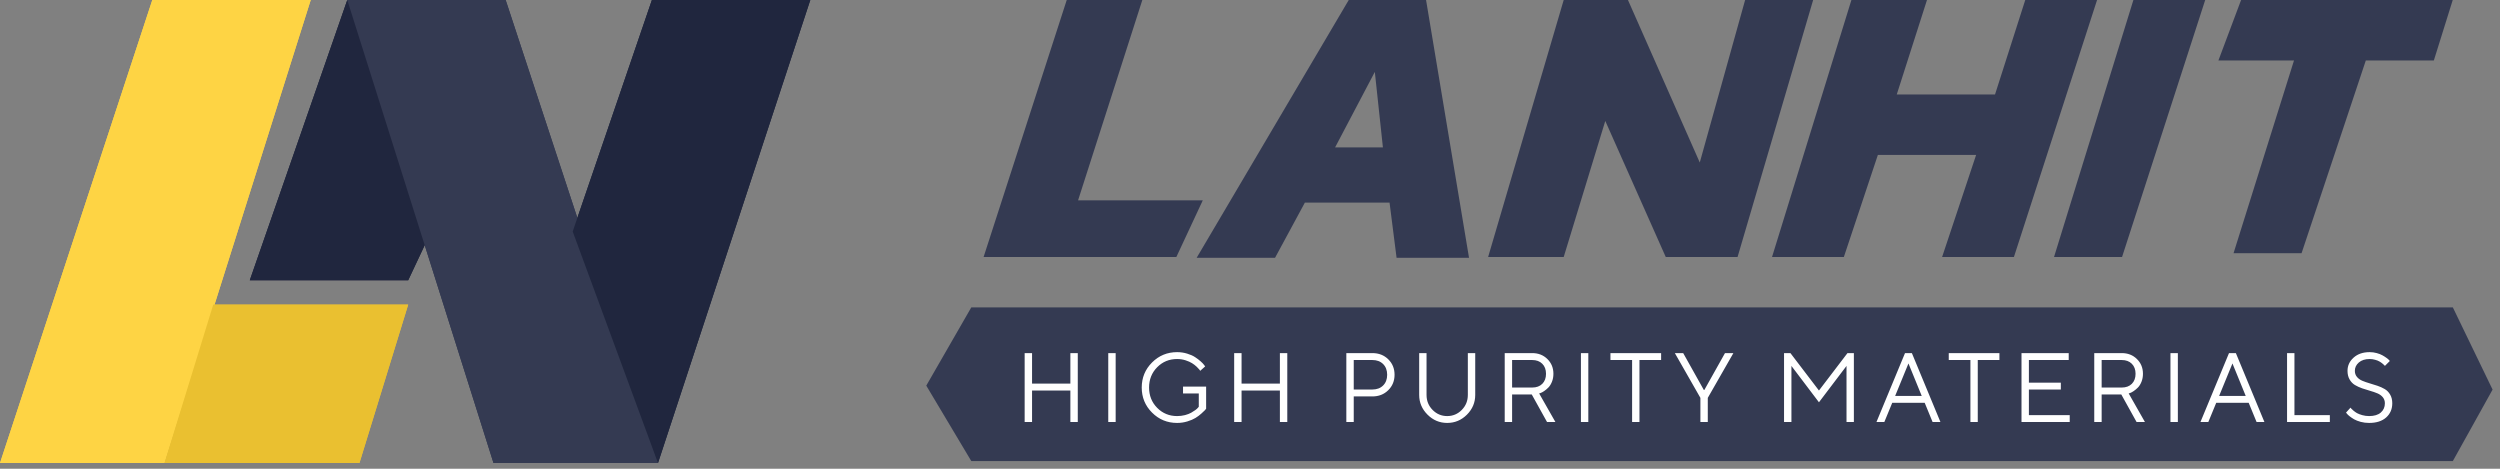<svg width="208" height="39" viewBox="0 0 208 39" fill="none" xmlns="http://www.w3.org/2000/svg">
<rect x="0" y="0" width="208" height="39" fill="#808080" stroke="none"/>
<path d="M12.672 0H25.852L13.686 38.524H0L12.672 0Z" fill="#FED444"/>
<path d="M17.741 25.345H33.961L29.906 38.524H13.685L17.741 25.345Z" fill="#EAC030"/>
<path d="M28.893 0L38.017 14.7L33.962 23.317H20.782L28.893 0Z" fill="#20263E"/>
<path d="M28.893 0H42.072L54.745 38.524H41.059L28.893 0Z" fill="#343A52"/>
<path d="M54.238 0H67.417L54.745 38.524L47.648 19.262L54.238 0Z" fill="#20263E"/>
<path d="M12.672 0H25.852L13.686 38.524H0L12.672 0Z" fill="#FED444"/>
<path d="M17.741 25.345H33.961L29.906 38.524H13.685L17.741 25.345Z" fill="#EAC030"/>
<path d="M28.893 0L38.017 14.7L33.962 23.317H20.782L28.893 0Z" fill="#20263E"/>
<path d="M28.893 0H42.072L54.745 38.524H41.059L28.893 0Z" fill="#343A52"/>
<path d="M54.238 0H67.417L54.745 38.524L47.648 19.262L54.238 0Z" fill="#20263E"/>
<path d="M115.058 12.265L114.385 5.983L111.079 12.265H115.058ZM115.611 16.857H108.566L106.083 21.449H99.561L112.216 0H118.648L122.223 21.449H116.195L115.611 16.857Z" fill="#343A52"/>
<path d="M88.753 0H95.042L89.696 16.666H100.073L97.872 21.383H81.835L88.753 0Z" fill="#343A52"/>
<path d="M130.1 0H135.446L141.421 13.521L145.194 0H150.854L144.565 21.383H138.591L133.559 10.062L130.1 21.383H123.812L130.1 0Z" fill="#343A52"/>
<path d="M154.037 0H160.325L157.81 7.861H165.986L168.501 0H174.476L167.558 21.383H161.583L164.413 12.892H156.238L153.408 21.383H147.433L154.037 0Z" fill="#343A52"/>
<path d="M177.498 0H183.473L176.555 21.383H170.895L177.498 0Z" fill="#343A52"/>
<path d="M190.861 5.031H184.572L186.459 0H204.068L202.496 5.031H196.836L191.49 21.068H185.83L190.861 5.031Z" fill="#343A52"/>
<path d="M80.812 25.574H204.076L207.383 32.415L204.076 38.361H80.812L77.066 32.084L80.812 25.574Z" fill="#343A52"/>
<path d="M85.251 35.108V29.378H85.867V31.916H89.055V29.378H89.671V35.108H89.055V32.491H85.867V35.108H85.251ZM92.207 35.108V29.378H92.823V35.108H92.207ZM95.851 34.329C95.278 33.757 94.992 33.061 94.992 32.243C94.992 31.426 95.278 30.73 95.851 30.157C96.423 29.585 97.119 29.298 97.936 29.298C98.227 29.298 98.505 29.34 98.772 29.422C99.038 29.502 99.258 29.599 99.431 29.714C99.607 29.829 99.76 29.944 99.89 30.062C100.024 30.179 100.119 30.279 100.178 30.361L100.27 30.485L99.858 30.853C99.842 30.826 99.818 30.792 99.787 30.749C99.754 30.704 99.68 30.625 99.563 30.513C99.445 30.401 99.318 30.303 99.179 30.218C99.043 30.13 98.863 30.05 98.64 29.978C98.416 29.906 98.181 29.87 97.936 29.87C97.281 29.87 96.728 30.098 96.278 30.553C95.828 31.009 95.603 31.572 95.603 32.243C95.603 32.915 95.828 33.478 96.278 33.934C96.728 34.389 97.281 34.617 97.936 34.617C98.165 34.617 98.384 34.59 98.592 34.537C98.799 34.481 98.97 34.416 99.103 34.341C99.236 34.264 99.354 34.189 99.455 34.117C99.556 34.043 99.628 33.978 99.671 33.922L99.739 33.842V32.735H98.428V32.163H100.35V34.005C100.329 34.038 100.294 34.08 100.246 34.133C100.201 34.184 100.102 34.277 99.95 34.413C99.799 34.549 99.635 34.67 99.459 34.777C99.286 34.883 99.061 34.979 98.784 35.064C98.509 35.147 98.227 35.188 97.936 35.188C97.119 35.188 96.423 34.902 95.851 34.329ZM102.683 35.108V29.378H103.298V31.916H106.487V29.378H107.102V35.108H106.487V32.491H103.298V35.108H102.683ZM112.015 29.378H114.185C114.715 29.378 115.155 29.55 115.504 29.894C115.853 30.238 116.027 30.666 116.027 31.18C116.027 31.692 115.851 32.121 115.5 32.467C115.151 32.811 114.713 32.983 114.185 32.983H112.631V35.108H112.015V29.378ZM114.185 29.954H112.631V32.407H114.185C114.555 32.407 114.852 32.295 115.076 32.072C115.3 31.848 115.412 31.551 115.412 31.18C115.412 30.81 115.3 30.513 115.076 30.289C114.852 30.066 114.555 29.954 114.185 29.954ZM119.191 34.105C119.527 34.446 119.932 34.617 120.406 34.617C120.88 34.617 121.285 34.446 121.621 34.105C121.956 33.764 122.124 33.349 122.124 32.859V29.378H122.739V32.859C122.739 33.493 122.509 34.04 122.048 34.501C121.587 34.959 121.04 35.188 120.406 35.188C119.774 35.188 119.228 34.958 118.768 34.497C118.307 34.036 118.076 33.49 118.076 32.859V29.378H118.688V32.859C118.688 33.349 118.855 33.764 119.191 34.105ZM125.192 29.378H127.482C127.988 29.378 128.407 29.542 128.74 29.87C129.076 30.198 129.244 30.606 129.244 31.097C129.244 31.342 129.203 31.565 129.12 31.768C129.037 31.97 128.939 32.129 128.824 32.243C128.71 32.358 128.594 32.455 128.477 32.535C128.359 32.615 128.261 32.668 128.181 32.695L128.057 32.735L129.408 35.108H128.712L127.442 32.819H125.807V35.108H125.192V29.378ZM127.482 29.954H125.807V32.243H127.482C127.831 32.243 128.109 32.141 128.317 31.936C128.525 31.728 128.628 31.45 128.628 31.101C128.628 30.749 128.525 30.471 128.317 30.265C128.109 30.058 127.831 29.954 127.482 29.954ZM131.533 35.108V29.378H132.148V35.108H131.533ZM133.989 29.378H138.205V29.954H136.403V35.108H135.791V29.954H133.989V29.378ZM141.76 32.447H141.8L143.519 29.378H144.218L142.088 33.102V35.108H141.473V33.102L139.347 29.378H140.042L141.76 32.447ZM153.63 30.445L151.337 33.47L149.047 30.445V35.108H148.432V29.378H148.963L151.337 32.491L153.71 29.378H154.242V35.108H153.63V30.445ZM159.887 32.939L158.784 30.238L157.677 32.939H159.887ZM160.135 33.514H157.434L156.778 35.108H156.123L158.497 29.378H159.068L161.442 35.108H160.79L160.135 33.514ZM162.136 29.378H166.352V29.954H164.55V35.108H163.938V29.954H162.136V29.378ZM168.804 34.537H172.201V35.108H168.189V29.378H172.117V29.954H168.804V31.836H171.462V32.407H168.804V34.537ZM174.242 29.378H176.531C177.038 29.378 177.457 29.542 177.79 29.87C178.126 30.198 178.294 30.606 178.294 31.097C178.294 31.342 178.252 31.565 178.17 31.768C178.087 31.97 177.989 32.129 177.874 32.243C177.76 32.358 177.644 32.455 177.526 32.535C177.409 32.615 177.311 32.668 177.231 32.695L177.107 32.735L178.457 35.108H177.762L176.492 32.819H174.857V35.108H174.242V29.378ZM176.531 29.954H174.857V32.243H176.531C176.88 32.243 177.159 32.141 177.367 31.936C177.574 31.728 177.678 31.45 177.678 31.101C177.678 30.749 177.574 30.471 177.367 30.265C177.159 30.058 176.88 29.954 176.531 29.954ZM180.582 35.108V29.378H181.198V35.108H180.582ZM186.843 32.939L185.74 30.238L184.633 32.939H186.843ZM187.091 33.514H184.39L183.734 35.108H183.079L185.453 29.378H186.024L188.398 35.108H187.746L187.091 33.514ZM193.843 35.108H190.283V29.378H190.898V34.537H193.843V35.108ZM198.422 33.554C198.422 33.357 198.364 33.189 198.25 33.05C198.135 32.912 197.986 32.804 197.802 32.727C197.621 32.65 197.42 32.58 197.199 32.519C196.978 32.455 196.757 32.386 196.535 32.311C196.314 32.234 196.112 32.141 195.928 32.032C195.747 31.922 195.599 31.768 195.485 31.568C195.37 31.368 195.313 31.13 195.313 30.853C195.313 30.421 195.482 30.055 195.82 29.754C196.159 29.45 196.603 29.298 197.155 29.298C197.363 29.298 197.56 29.325 197.746 29.378C197.935 29.429 198.093 29.49 198.218 29.562C198.343 29.631 198.455 29.702 198.553 29.774C198.652 29.843 198.723 29.903 198.765 29.954L198.833 30.034L198.422 30.445C198.411 30.429 198.395 30.409 198.374 30.385C198.352 30.359 198.302 30.313 198.222 30.25C198.142 30.183 198.057 30.124 197.966 30.074C197.878 30.02 197.76 29.974 197.61 29.934C197.464 29.891 197.312 29.87 197.155 29.87C196.779 29.87 196.48 29.966 196.256 30.157C196.035 30.349 195.924 30.581 195.924 30.853C195.924 31.05 195.981 31.218 196.096 31.356C196.21 31.495 196.36 31.603 196.543 31.68C196.727 31.757 196.93 31.828 197.151 31.892C197.372 31.953 197.592 32.022 197.81 32.099C198.031 32.174 198.234 32.266 198.418 32.375C198.601 32.484 198.751 32.639 198.865 32.839C198.98 33.036 199.037 33.274 199.037 33.554C199.037 34.039 198.866 34.433 198.525 34.737C198.184 35.038 197.713 35.188 197.111 35.188C196.866 35.188 196.633 35.159 196.412 35.1C196.191 35.039 196.009 34.968 195.868 34.889C195.727 34.806 195.602 34.722 195.493 34.637C195.383 34.552 195.307 34.48 195.265 34.421L195.189 34.329L195.564 33.914C195.575 33.93 195.594 33.955 195.62 33.99C195.65 34.022 195.711 34.079 195.804 34.161C195.897 34.241 195.997 34.312 196.104 34.373C196.213 34.432 196.36 34.488 196.543 34.541C196.727 34.592 196.916 34.617 197.111 34.617C197.532 34.617 197.855 34.52 198.082 34.325C198.308 34.128 198.422 33.871 198.422 33.554Z" fill="white"/>
</svg>
